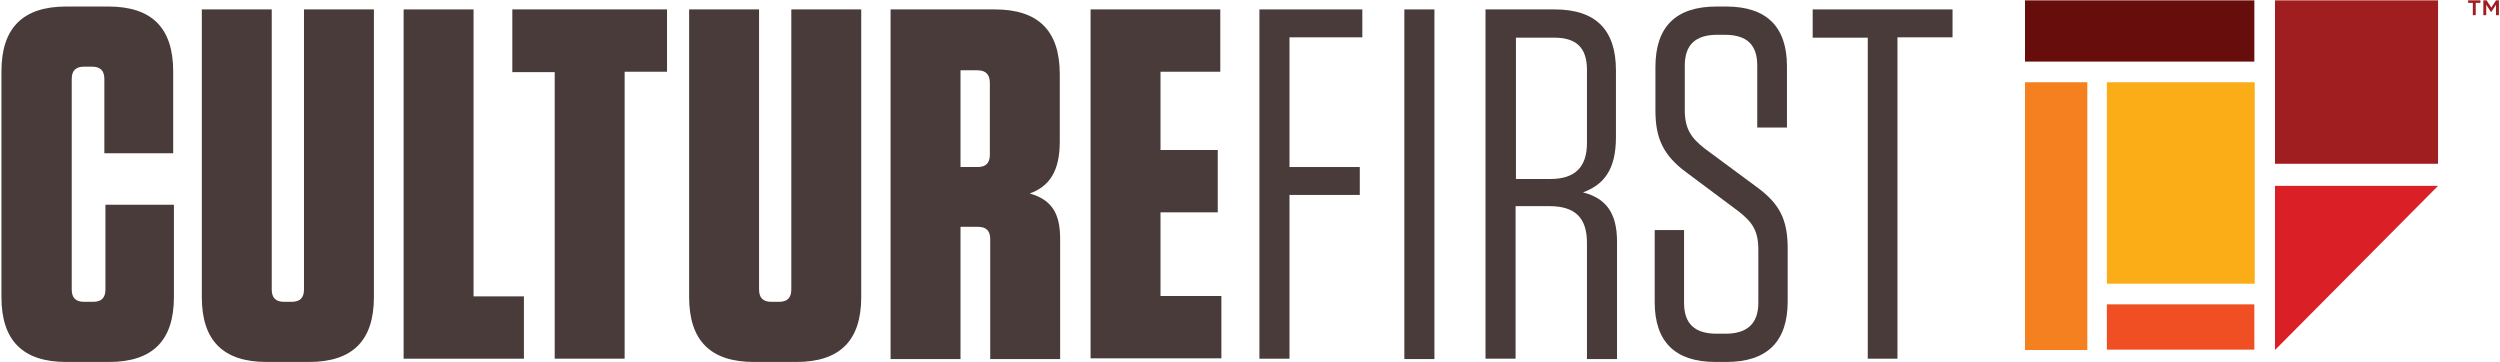 <?xml version="1.0" encoding="utf-8"?>
<!-- Generator: Adobe Illustrator 18.1.0, SVG Export Plug-In . SVG Version: 6.00 Build 0)  -->
<svg version="1.1" xmlns="http://www.w3.org/2000/svg" xmlns:xlink="http://www.w3.org/1999/xlink" x="0px" y="0px"
	 viewBox="0 0 690 100" xml:space="preserve">
<path class="tm_f" fill="#A01D20" d="M682.5,0.8h-1.3V0.1h3.4v0.7h-1.3v3.4h-0.8V0.8z M685.5,0.1h0.8l1.3,2l1.3-2h0.8v4.1h-0.8V1.3
	l-1.3,2h-0.1l-1.3-2v2.9h-0.8V0.1z"/>
<rect class="block_6_f" x="581.5" y="84" fill="#F04E23" width="40.7" height="12.5"/>
<polygon class="block_5_f" fill="#DA1F26" points="627.9,96.6 672.9,51.3 627.9,51.3 "/>
<rect class="block_4_f" x="581.5" y="22.7" fill="#FBAD18" width="40.8" height="55.6"/>
<rect class="block_3_f" x="558.9" y="22.7" fill="#F58020" width="17.2" height="73.9"/>
<rect class="block_2_f" x="627.9" y="0.1" fill="#A01D20" width="45" height="45.1"/>
<rect class="block_1_f" x="558.9" y="0.1" fill="#670E0D" width="63.3" height="16.9"/>
<g class="cf_footer">
	<path fill="#483B39" d="M48,56.5V82c0,12-5.9,17.9-17.9,17.9H18.3C6.3,99.9,0.4,94,0.4,82V19.7c0-12,5.9-17.9,17.9-17.9h11.6
		c12,0,17.9,5.9,17.9,17.9v22.6h-19V21.8c0-2.3-1.1-3.4-3.4-3.4h-2.2c-2.3,0-3.4,1.1-3.4,3.4v58.1c0,2.3,1.1,3.4,3.4,3.4h2.5
		c2.3,0,3.4-1.1,3.4-3.4V56.5H48z"/>
	<path fill="#483B39" d="M103.2,82c0,12-5.9,17.9-17.9,17.9H73.6c-12,0-17.9-5.9-17.9-17.9V2.6H75v77.3c0,2.3,1.1,3.4,3.4,3.4h2.1
		c2.3,0,3.4-1.1,3.4-3.4V2.6h19.3V82z"/>
	<path fill="#483B39" d="M130.7,2.6v79.2h13.9v17.2h-33.2V2.6H130.7z"/>
	<path fill="#483B39" d="M153.1,99.1V19.9h-11.7V2.6h42.7v17.2h-11.7v79.2H153.1z"/>
	<path fill="#483B39" d="M237.7,82c0,12-5.9,17.9-17.9,17.9h-11.7c-12,0-17.9-5.9-17.9-17.9V2.6h19.3v77.3c0,2.3,1.1,3.4,3.4,3.4
		h2.1c2.3,0,3.4-1.1,3.4-3.4V2.6h19.3V82z"/>
	<path fill="#483B39" d="M292.6,65.9v33.2h-19.3V66c0-2.3-1.1-3.4-3.4-3.4h-4.8v36.5h-19.3V2.6h28.8c12,0,17.9,5.9,17.9,17.9v18.6
		c0,8.3-3,12.4-8.3,14.3C290.2,55.1,292.6,58.8,292.6,65.9z M269.8,19.4h-4.7v26.7h4.7c2.3,0,3.4-1.1,3.4-3.4V22.9
		C273.2,20.6,272.1,19.4,269.8,19.4z"/>
	<path fill="#483B39" d="M336.8,2.6v17.2h-16.5v21.6h15.8v17.2h-15.8v23.1h16.8v17.2H301V2.6H336.8z"/>
	<path fill="#483B39" d="M376,2.6v7.7h-20.1v35.8h19.4v7.7h-19.4v45.2h-8.3V2.6H376z"/>
	<path fill="#483B39" d="M395.9,99.1h-8.3V2.6h8.3V99.1z"/>
	<path fill="#483B39" d="M446.3,66.7v32.4h-8.3V67c0-6.9-3.3-10.1-10.3-10.1h-9.4v42.1h-8.3V2.6h19.1c11.3,0,16.9,5.6,16.9,16.8
		v18.5c0,9-3.4,13.1-9.1,15.2C443.2,54.7,446.3,58.7,446.3,66.7z M429,10.4h-10.6v39h9.5c6.7,0,10.1-3.2,10.1-9.9V19
		C437.9,13.1,435,10.4,429,10.4z"/>
	<path fill="#483B39" d="M493.4,68.6v14.6c0,11-5.6,16.7-16.9,16.7h-3c-11.2,0-16.8-5.6-16.8-16.5V63.5h8.1v20.1c0,5.8,3,8.5,9,8.5
		h2.5c5.9,0,9-2.8,9-8.5V68.9c0-5.4-1.8-7.7-5.5-10.6l-14.2-10.6c-6.6-4.8-8.7-9.6-8.7-17.2v-12c0-11,5.5-16.7,16.9-16.7h2.6
		c11.2,0,16.8,5.6,16.8,16.5v16.9H485V18.1c0-5.8-2.9-8.5-9-8.5H474c-6.1,0-9,2.8-9,8.5v12.3c0,5.2,1.8,7.7,5.5,10.6l14.2,10.5
		C491.2,56.2,493.4,60.6,493.4,68.6z"/>
	<path fill="#483B39" d="M515.5,99.1V10.4h-15.2V2.6h38.6v7.7h-15.2v88.7H515.5z"/>
</g>
</svg>
